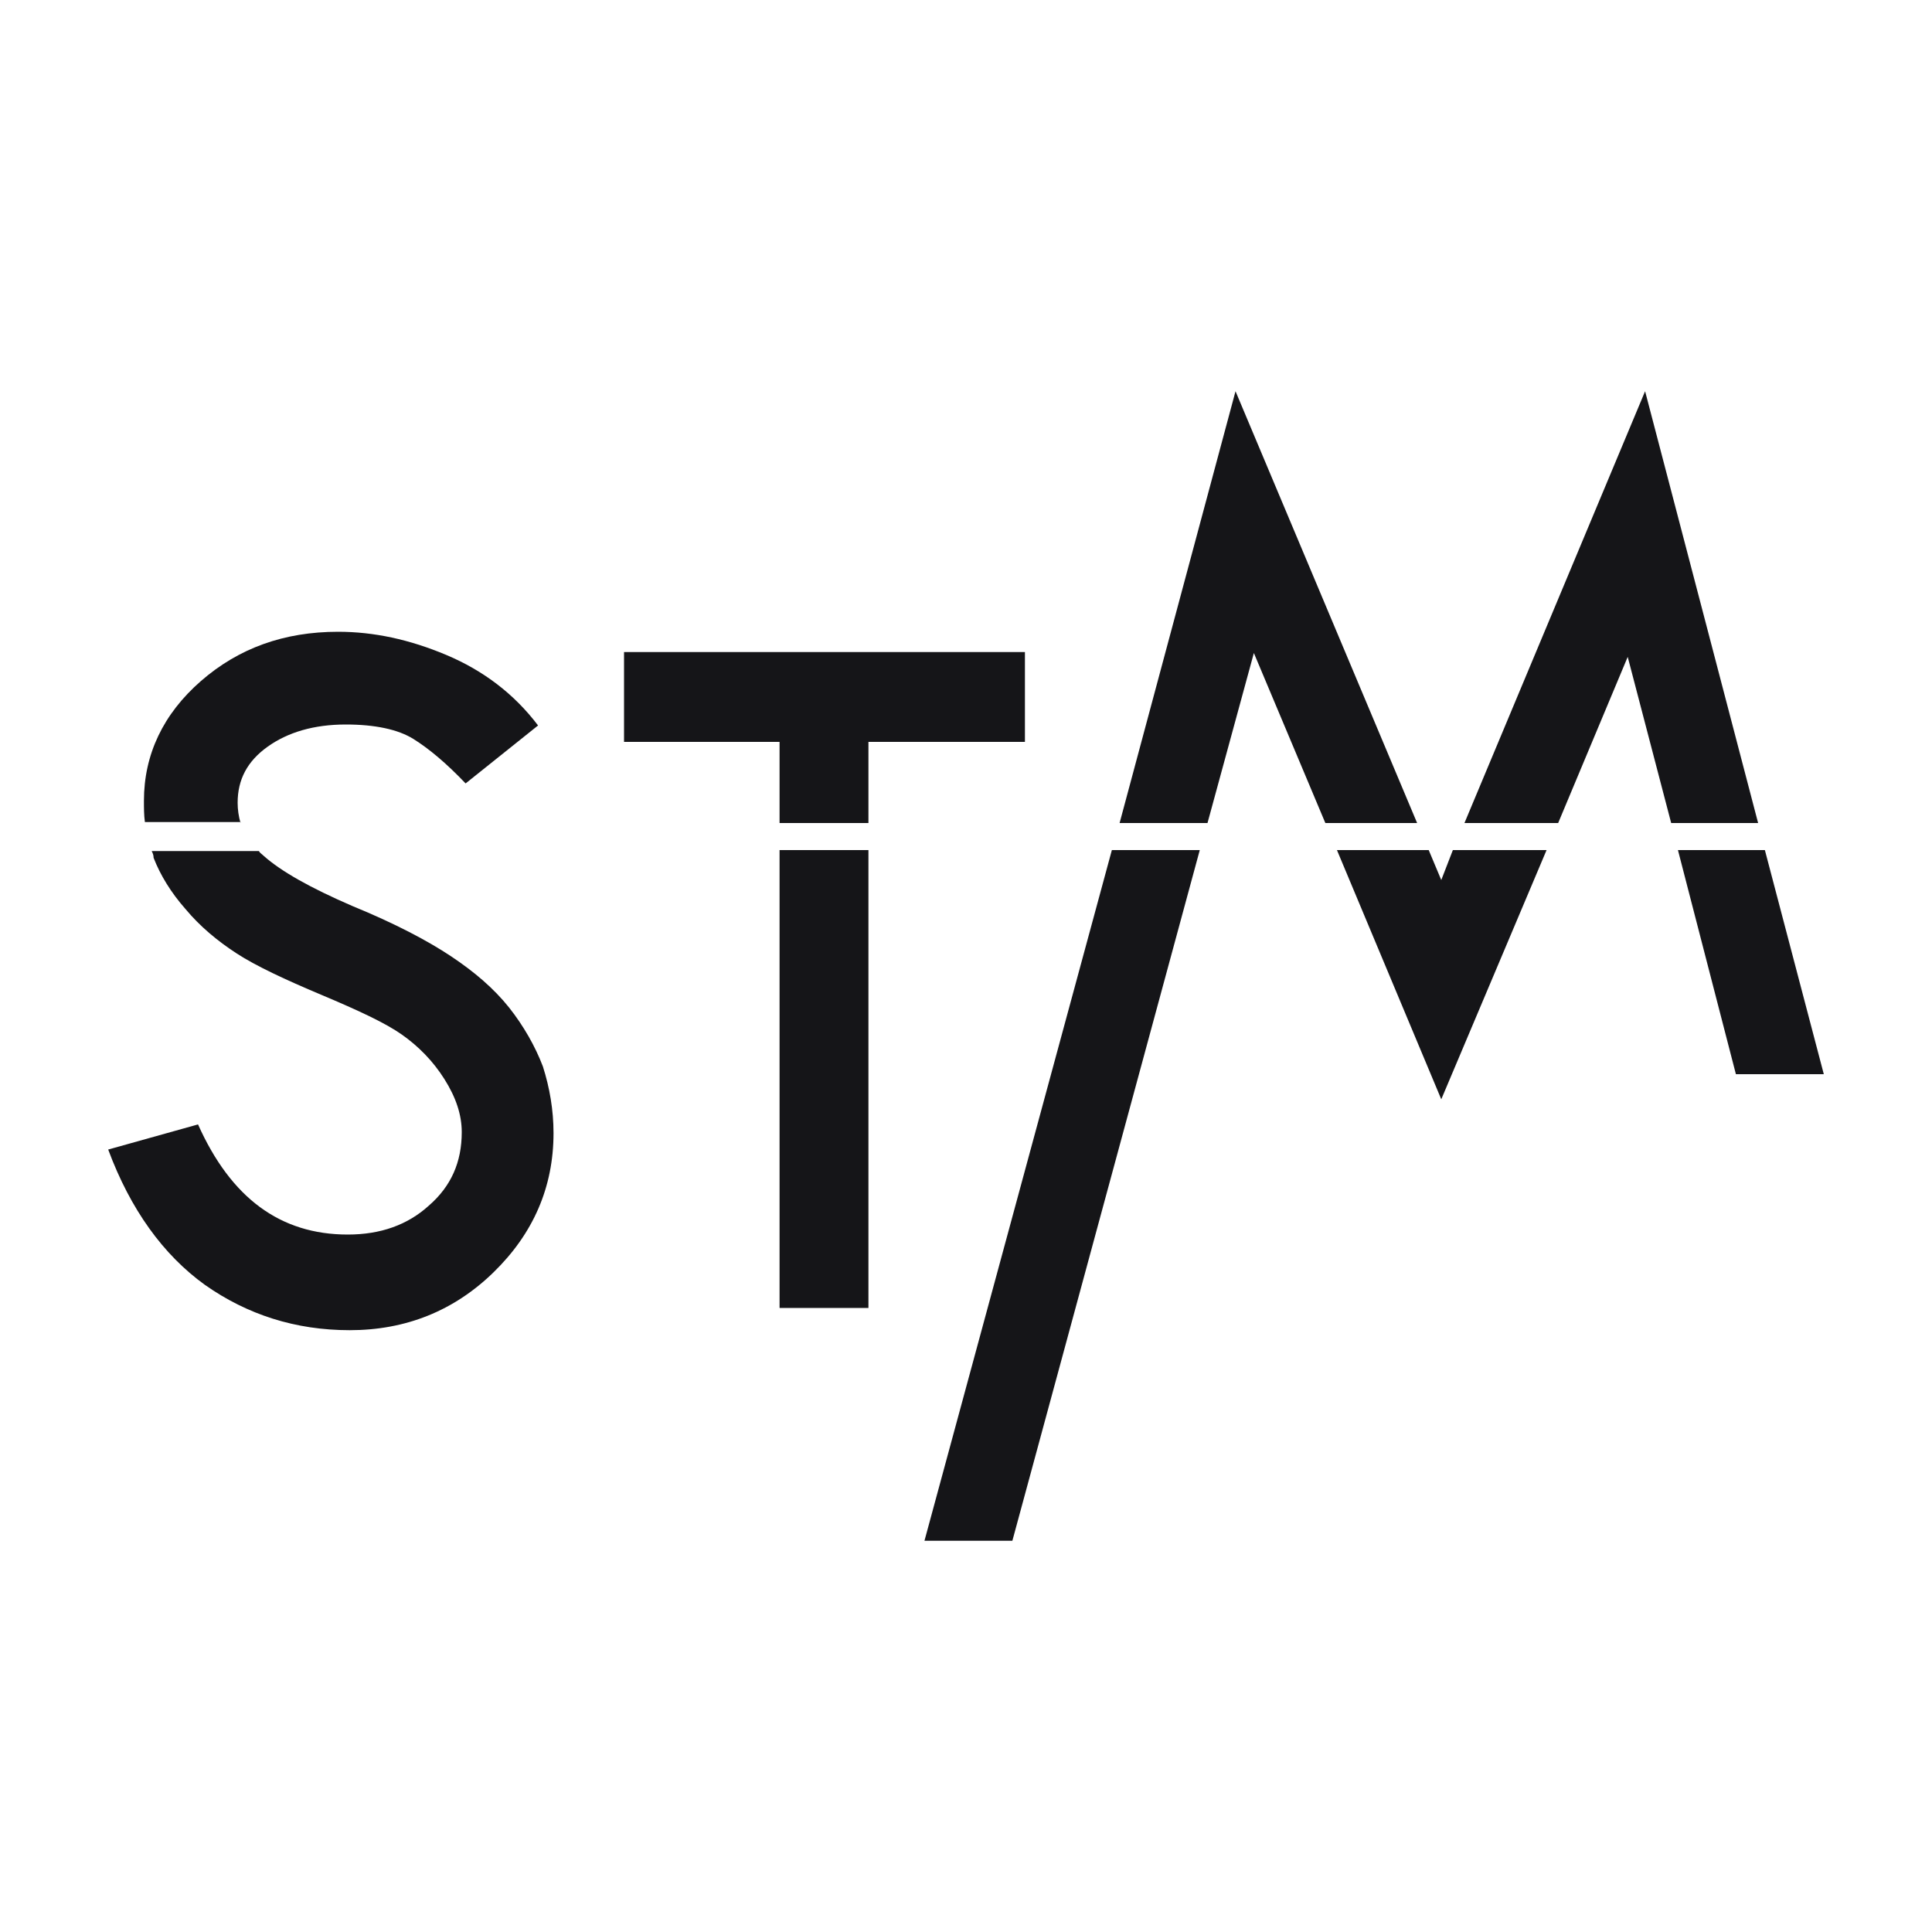 <?xml version="1.0" encoding="UTF-8"?> <!-- Generator: Adobe Illustrator 25.0.0, SVG Export Plug-In . SVG Version: 6.00 Build 0) --> <svg xmlns="http://www.w3.org/2000/svg" xmlns:xlink="http://www.w3.org/1999/xlink" version="1.1" id="Livello_1" x="0px" y="0px" viewBox="0 0 200 200" style="enable-background:new 0 0 200 200;" xml:space="preserve"> <style type="text/css"> .st0{fill:#2B6A2F;} .st1{fill:#151518;} .st2{fill:none;} </style> <path class="st0" d="M44.6,143L44.6,143z"></path> <g> <g> <polygon class="st1" points="161.3,85.2 168.5,68 173,85.2 182,85.2 170.3,40.5 151.6,85.2 "></polygon> <polygon class="st1" points="125,85.2 129.8,67.6 137.2,85.2 146.7,85.2 127.9,40.5 115.9,85.2 "></polygon> <polygon class="st1" points="182.7,88 173.7,88 179.7,111.2 188.8,111.2 "></polygon> <polygon class="st1" points="115.1,88 95.7,159.5 104.8,159.5 124.2,88 "></polygon> <polygon class="st1" points="150.4,88 149.2,91.1 147.9,88 138.4,88 149.2,113.8 160.1,88 "></polygon> </g> <g> <rect x="80.7" y="88" class="st1" width="9.2" height="47.4"></rect> <polygon class="st1" points="80.7,85.2 89.9,85.2 89.9,76.8 106.1,76.8 106.1,67.5 64.6,67.5 64.6,76.8 80.7,76.8 "></polygon> </g> <g> <path class="st1" d="M24.9,85.2c-0.2-0.7-0.3-1.4-0.3-2.1c0-2.4,1-4.3,3.1-5.8c2.1-1.5,4.8-2.3,8.1-2.3c3,0,5.4,0.5,7,1.5 c1.6,1,3.4,2.5,5.4,4.6l7.5-6c-2.5-3.3-5.7-5.7-9.5-7.3c-3.8-1.6-7.5-2.4-11.2-2.4c-5.6,0-10.3,1.7-14.2,5.1 c-3.9,3.4-5.9,7.6-5.9,12.4c0,0.7,0,1.5,0.1,2.2H24.9z"></path> <path class="st1" d="M52.7,104.3c-1.6-2-3.6-3.7-6-5.3c-2.4-1.6-5.8-3.4-10.2-5.2c-4.4-1.9-7.4-3.6-9.2-5.2 c-0.2-0.2-0.4-0.3-0.5-0.5H15.7c0.1,0.2,0.2,0.4,0.2,0.7c0.7,1.8,1.8,3.6,3.3,5.3c1.5,1.8,3.3,3.3,5.3,4.6c2,1.3,5,2.7,8.8,4.3 c3.8,1.6,6.6,2.9,8.3,4.1c1.7,1.2,3.2,2.7,4.4,4.6c1.2,1.9,1.8,3.7,1.8,5.5c0,3.1-1.1,5.6-3.4,7.6c-2.2,2-5,3-8.4,3 c-7,0-12.1-3.8-15.5-11.4l-9.3,2.6c2.3,6.2,5.7,10.9,10,14c4.4,3.1,9.4,4.7,15,4.7c5.8,0,10.8-2,14.9-6c4.1-4,6.2-8.8,6.2-14.4 c0-2.4-0.4-4.7-1.1-6.9C55.4,108.3,54.2,106.2,52.7,104.3z"></path> </g> </g> <rect class="st2" width="200" height="200"></rect> </svg> 